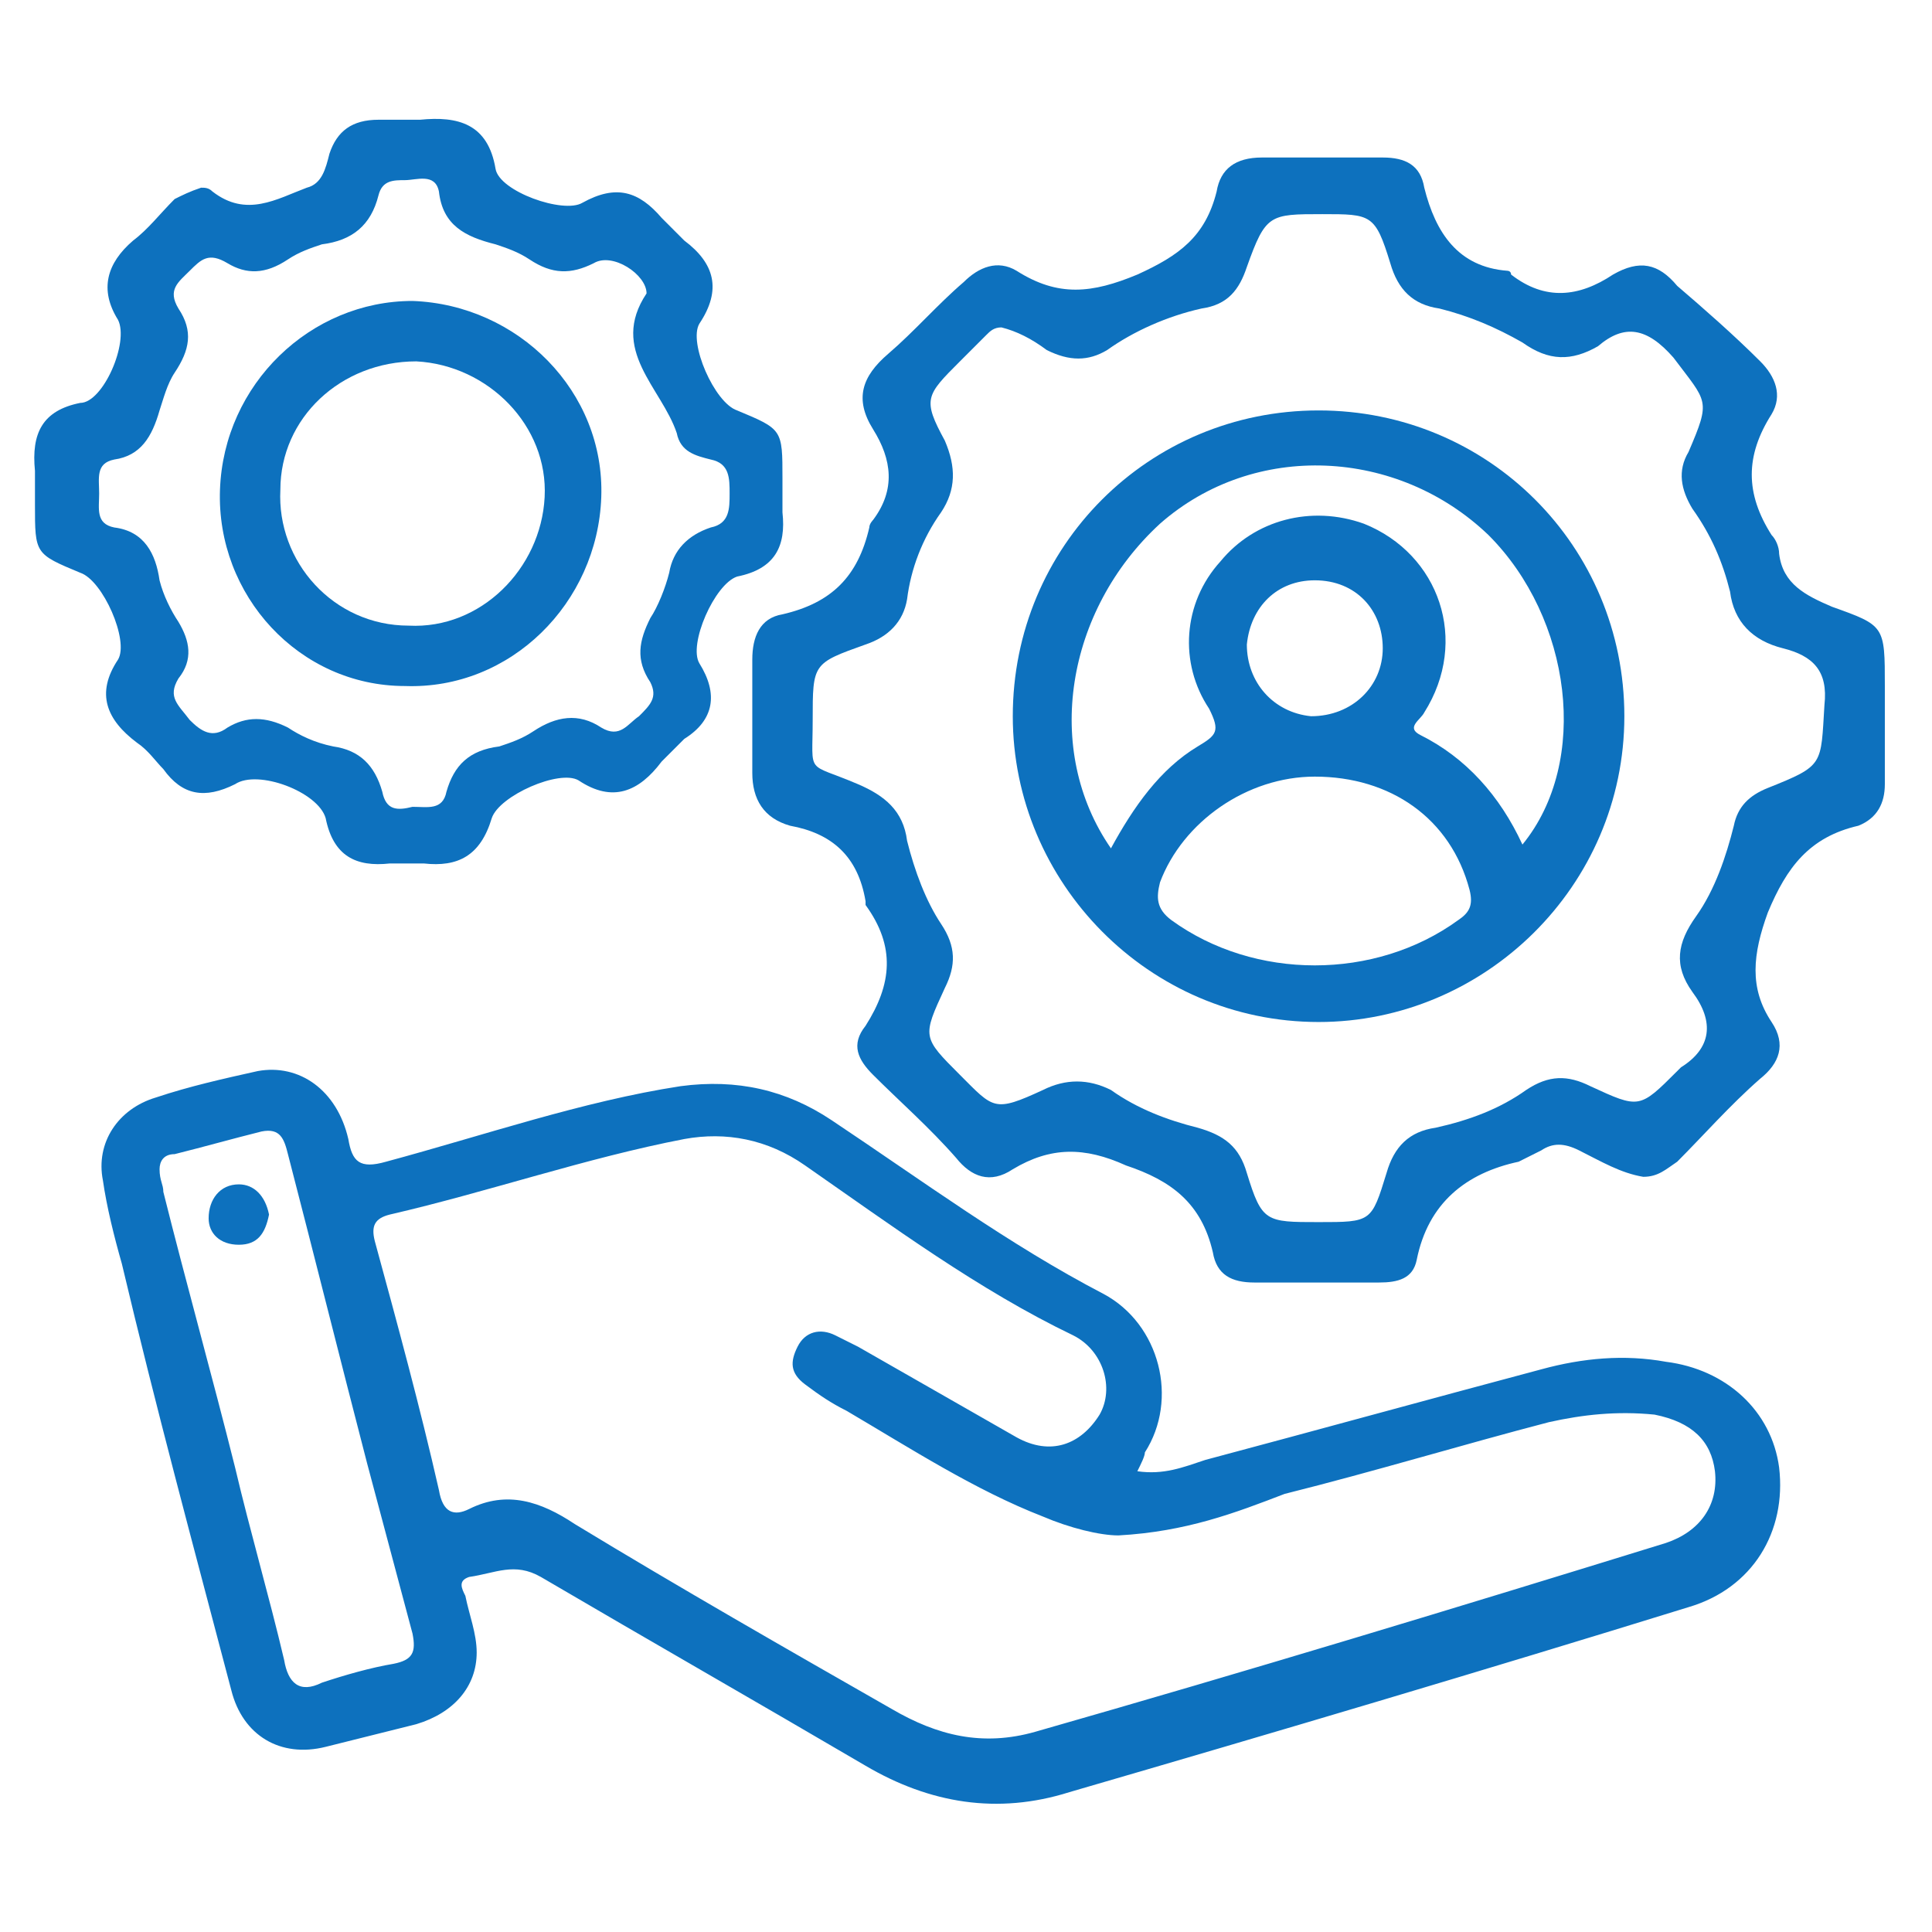 <svg width="93" height="93" viewBox="0 0 93 93" fill="none" xmlns="http://www.w3.org/2000/svg">
<path d="M54.748 70.821C56.02 71.003 56.928 70.639 58.019 70.276C63.471 68.822 68.74 67.368 74.192 65.915C76.191 65.369 78.19 65.188 80.189 65.551C83.097 65.915 85.277 67.914 85.641 70.639C86.004 73.729 84.369 76.455 81.279 77.363C71.285 80.453 61.471 83.36 51.477 86.268C48.024 87.358 44.753 86.813 41.664 84.996C36.394 81.906 31.305 78.999 26.035 75.909C24.763 75.183 23.855 75.728 22.583 75.909C22.037 76.091 22.219 76.455 22.401 76.818C22.583 77.727 22.946 78.635 22.946 79.544C22.946 81.179 21.856 82.451 20.038 82.997C18.585 83.36 17.131 83.724 15.677 84.087C13.496 84.632 11.679 83.542 11.134 81.361C9.317 74.456 7.5 67.732 5.864 60.826C5.501 59.554 5.137 58.1 4.955 56.828C4.592 55.011 5.682 53.376 7.5 52.831C9.135 52.285 10.771 51.922 12.406 51.558C14.405 51.195 16.222 52.467 16.767 54.829C16.949 55.92 17.313 56.283 18.585 55.92C23.309 54.648 28.034 53.012 32.759 52.285C35.485 51.922 37.847 52.467 40.028 53.921C44.389 56.828 48.569 59.918 53.112 62.28C55.838 63.734 56.747 67.368 55.111 69.912C55.111 70.094 54.929 70.458 54.748 70.821ZM53.839 73.91C52.931 73.91 51.477 73.547 50.205 73.002C46.934 71.73 43.844 69.731 40.755 67.914C40.028 67.55 39.483 67.187 38.756 66.641C38.029 66.096 38.029 65.551 38.393 64.824C38.756 64.097 39.483 63.916 40.21 64.279C40.573 64.461 40.937 64.642 41.3 64.824C43.844 66.278 46.388 67.732 48.932 69.186C50.568 70.094 52.022 69.549 52.931 68.095C53.657 66.823 53.112 65.006 51.658 64.279C47.115 62.098 42.936 59.009 38.756 56.102C36.939 54.829 34.94 54.466 32.941 54.829C28.216 55.738 23.491 57.374 18.766 58.464C18.04 58.646 17.858 59.009 18.04 59.736C19.13 63.734 20.22 67.732 21.129 71.73C21.311 72.82 21.856 73.002 22.583 72.638C24.4 71.73 26.035 72.275 27.671 73.365C32.759 76.455 37.847 79.362 42.936 82.27C45.116 83.542 47.297 84.087 49.841 83.36C60.018 80.453 70.194 77.363 80.189 74.274C81.825 73.729 82.733 72.457 82.552 70.821C82.37 69.367 81.461 68.459 79.644 68.095C77.827 67.914 76.191 68.095 74.556 68.459C70.376 69.549 66.196 70.821 61.835 71.912C59.472 72.82 57.11 73.729 53.839 73.91ZM7.681 56.283C7.681 56.828 7.863 57.01 7.863 57.374C8.953 61.735 10.225 66.278 11.316 70.639C12.043 73.729 12.951 76.818 13.678 79.907C13.86 80.998 14.405 81.543 15.495 80.998C16.586 80.634 17.858 80.271 18.948 80.089C19.857 79.907 20.038 79.544 19.857 78.635C19.13 75.909 18.403 73.183 17.676 70.458C16.404 65.551 15.132 60.463 13.86 55.556C13.678 54.829 13.496 54.284 12.588 54.466C11.134 54.829 9.862 55.193 8.408 55.556C7.863 55.556 7.681 55.92 7.681 56.283Z" fill="#0D71BE"/>
<path d="M79.1 56.648C78.009 56.466 77.101 55.921 76.01 55.375C75.284 55.012 74.738 55.012 74.193 55.375C73.83 55.557 73.466 55.739 73.103 55.921C70.559 56.466 68.742 57.919 68.196 60.645C68.015 61.554 67.288 61.736 66.379 61.736C64.38 61.736 62.381 61.736 60.382 61.736C59.292 61.736 58.565 61.372 58.383 60.282C57.838 57.919 56.384 56.829 54.204 56.102C52.205 55.194 50.569 55.194 48.752 56.284C47.661 57.011 46.753 56.648 46.026 55.739C44.754 54.285 43.3 53.013 42.028 51.741C41.301 51.014 40.938 50.287 41.665 49.379C42.937 47.38 43.118 45.562 41.665 43.563C41.665 43.563 41.665 43.563 41.665 43.382C41.301 41.201 40.029 40.111 38.03 39.747C36.758 39.384 36.213 38.475 36.213 37.203C36.213 35.386 36.213 33.569 36.213 31.751C36.213 30.661 36.576 29.752 37.667 29.571C40.029 29.025 41.301 27.753 41.846 25.391C41.846 25.209 42.028 25.027 42.028 25.027C43.118 23.574 42.937 22.12 42.028 20.666C41.119 19.212 41.483 18.122 42.755 17.032C44.027 15.941 45.117 14.669 46.389 13.579C47.116 12.852 48.025 12.489 48.934 13.034C50.932 14.306 52.568 14.124 54.749 13.216C56.748 12.307 58.02 11.398 58.565 9.218C58.747 8.127 59.474 7.582 60.746 7.582C62.745 7.582 64.743 7.582 66.561 7.582C67.651 7.582 68.378 7.945 68.56 9.036C69.105 11.216 70.195 12.852 72.558 13.034C72.558 13.034 72.739 13.034 72.739 13.216C74.375 14.488 76.01 14.306 77.646 13.216C78.918 12.489 79.827 12.67 80.735 13.761C82.007 14.851 83.461 16.123 84.733 17.395C85.46 18.122 85.823 19.031 85.278 19.939C84.006 21.938 84.006 23.756 85.278 25.754C85.46 25.936 85.642 26.3 85.642 26.663C85.823 28.117 86.914 28.662 88.186 29.207C90.73 30.116 90.73 30.116 90.73 33.023C90.73 34.659 90.73 36.113 90.73 37.748C90.73 38.657 90.367 39.384 89.458 39.747C87.096 40.292 86.005 41.746 85.097 43.927C84.37 45.926 84.188 47.561 85.278 49.197C86.005 50.287 85.642 51.196 84.733 51.923C83.279 53.195 82.007 54.648 80.735 55.921C80.19 56.284 79.827 56.648 79.1 56.648ZM48.207 15.76C47.843 15.76 47.661 15.941 47.48 16.123C47.116 16.486 46.571 17.032 46.208 17.395C44.572 19.031 44.391 19.212 45.481 21.211C46.026 22.483 46.026 23.574 45.299 24.664C44.391 25.936 43.845 27.39 43.664 28.844C43.482 29.934 42.755 30.661 41.665 31.024C39.12 31.933 39.12 31.933 39.12 34.659C39.12 37.385 38.757 36.658 41.301 37.748C42.573 38.293 43.482 39.02 43.664 40.474C44.027 41.928 44.572 43.382 45.299 44.472C46.026 45.562 46.026 46.471 45.481 47.561C44.391 49.924 44.391 49.924 46.208 51.741C47.843 53.376 47.843 53.558 50.206 52.468C51.296 51.923 52.386 51.923 53.477 52.468C54.749 53.376 56.203 53.922 57.656 54.285C58.928 54.648 59.655 55.194 60.019 56.466C60.746 58.828 60.927 58.828 63.471 58.828C66.016 58.828 66.016 58.828 66.743 56.466C67.106 55.194 67.833 54.467 69.105 54.285C70.74 53.922 72.194 53.376 73.466 52.468C74.557 51.741 75.465 51.741 76.556 52.286C78.918 53.376 78.918 53.376 80.735 51.559L80.917 51.377C82.371 50.469 82.552 49.197 81.462 47.743C80.553 46.471 80.735 45.381 81.644 44.108C82.552 42.837 83.098 41.201 83.461 39.747C83.643 38.839 84.188 38.293 85.097 37.93C87.823 36.84 87.641 36.84 87.823 33.932C88.004 32.297 87.277 31.57 85.823 31.206C84.37 30.843 83.461 29.934 83.279 28.48C82.916 27.026 82.371 25.754 81.462 24.482C80.917 23.574 80.735 22.665 81.28 21.756C82.371 19.212 82.189 19.394 80.553 17.213C79.281 15.76 78.191 15.578 76.919 16.668C75.647 17.395 74.557 17.395 73.285 16.486C72.013 15.76 70.74 15.214 69.287 14.851C68.015 14.669 67.288 13.942 66.924 12.67C66.197 10.308 66.016 10.308 63.653 10.308C61.109 10.308 60.927 10.308 60.019 12.852C59.655 13.942 59.11 14.669 57.838 14.851C56.203 15.214 54.567 15.941 53.295 16.85C52.386 17.395 51.478 17.395 50.387 16.85C49.66 16.305 48.934 15.941 48.207 15.76Z" fill="#0D71BE"/>
<path d="M9.679 9.035C9.861 9.035 10.043 9.035 10.225 9.217C11.86 10.489 13.314 9.581 14.768 9.035C15.495 8.854 15.676 8.127 15.858 7.4C16.221 6.31 16.948 5.764 18.22 5.764C18.947 5.764 19.492 5.764 20.219 5.764C22.037 5.583 23.49 5.946 23.854 8.127C24.035 9.217 27.125 10.307 28.033 9.762C29.669 8.854 30.759 9.217 31.85 10.489C32.213 10.853 32.577 11.216 32.94 11.58C34.394 12.67 34.757 13.942 33.667 15.578C33.122 16.486 34.394 19.394 35.484 19.757C37.665 20.666 37.665 20.666 37.665 23.028C37.665 23.573 37.665 24.119 37.665 24.664C37.846 26.299 37.301 27.39 35.484 27.753C34.394 28.116 33.122 31.024 33.667 31.933C34.575 33.386 34.394 34.658 32.94 35.567C32.577 35.931 32.213 36.294 31.85 36.657C30.759 38.111 29.487 38.656 27.852 37.566C26.943 37.021 24.035 38.293 23.672 39.383C23.127 41.201 22.037 41.746 20.401 41.564C19.856 41.564 19.311 41.564 18.765 41.564C17.13 41.746 16.04 41.201 15.676 39.383C15.313 38.111 12.405 37.021 11.315 37.748C9.861 38.475 8.771 38.293 7.862 37.021C7.499 36.657 7.135 36.112 6.59 35.749C5.136 34.658 4.591 33.386 5.681 31.751C6.227 30.842 4.955 27.935 3.864 27.571C1.683 26.663 1.683 26.663 1.683 24.3C1.683 23.755 1.683 23.21 1.683 22.665C1.502 20.848 2.047 19.757 3.864 19.394C4.955 19.394 6.227 16.486 5.681 15.396C4.773 13.942 5.136 12.67 6.408 11.58C7.135 11.034 7.68 10.307 8.407 9.581C8.771 9.399 9.134 9.217 9.679 9.035ZM31.123 14.124C31.123 13.215 29.487 12.125 28.579 12.67C27.488 13.215 26.58 13.215 25.489 12.488C24.944 12.125 24.399 11.943 23.854 11.761C22.4 11.398 21.31 10.853 21.128 9.217C20.946 8.309 20.038 8.672 19.492 8.672C18.947 8.672 18.402 8.672 18.22 9.399C17.857 10.853 16.948 11.58 15.495 11.761C14.949 11.943 14.404 12.125 13.859 12.488C12.769 13.215 11.86 13.215 10.951 12.67C10.043 12.125 9.679 12.488 9.134 13.033C8.589 13.579 8.044 13.942 8.589 14.851C9.316 15.941 9.134 16.85 8.407 17.94C8.044 18.485 7.862 19.212 7.68 19.757C7.317 21.029 6.772 21.938 5.5 22.12C4.591 22.301 4.773 23.028 4.773 23.755C4.773 24.482 4.591 25.209 5.5 25.391C6.953 25.572 7.499 26.663 7.68 27.935C7.862 28.662 8.226 29.389 8.589 29.934C9.134 30.842 9.316 31.751 8.589 32.66C8.044 33.568 8.589 33.932 9.134 34.658C9.679 35.204 10.225 35.567 10.951 35.022C11.86 34.477 12.769 34.477 13.859 35.022C14.404 35.385 15.131 35.749 16.04 35.931C17.312 36.112 18.039 36.839 18.402 38.111C18.584 39.02 19.129 39.02 19.856 38.838C20.583 38.838 21.31 39.02 21.491 38.111C21.855 36.839 22.582 36.112 24.035 35.931C24.581 35.749 25.126 35.567 25.671 35.204C26.761 34.477 27.852 34.295 28.942 35.022C29.851 35.567 30.214 34.84 30.759 34.477C31.305 33.932 31.668 33.568 31.305 32.841C30.578 31.751 30.759 30.842 31.305 29.752C31.668 29.207 32.031 28.298 32.213 27.571C32.395 26.481 33.122 25.754 34.212 25.391C35.121 25.209 35.121 24.482 35.121 23.755C35.121 23.028 35.121 22.301 34.212 22.12C33.485 21.938 32.758 21.756 32.577 20.848C31.85 18.667 29.305 16.85 31.123 14.124Z" fill="#0D71BE"/>
<path d="M12.95 58.465C12.769 59.373 12.405 59.918 11.497 59.918C10.588 59.918 10.043 59.373 10.043 58.646C10.043 57.738 10.588 57.011 11.497 57.011C12.224 57.011 12.769 57.556 12.95 58.465Z" fill="#0D71BE"/>
<path d="M63.472 19.757C71.649 19.757 78.191 26.299 78.191 34.477C78.191 42.654 71.467 49.196 63.472 49.196C55.294 49.196 48.752 42.472 48.752 34.477C48.752 26.299 55.294 19.757 63.472 19.757ZM53.477 40.837C54.567 38.838 55.839 37.021 57.656 35.93C58.565 35.385 58.747 35.203 58.202 34.113C56.748 31.932 56.929 29.025 58.747 27.026C60.382 25.027 63.108 24.3 65.652 25.209C69.287 26.662 70.74 30.842 68.56 34.295C68.378 34.658 67.651 35.022 68.378 35.385C70.559 36.475 72.194 38.293 73.285 40.655C76.556 36.657 75.647 29.752 71.649 25.754C67.288 21.574 60.382 21.211 55.839 25.209C51.296 29.388 50.206 36.112 53.477 40.837ZM63.29 37.384C60.019 37.384 56.929 39.565 55.839 42.472C55.657 43.199 55.657 43.744 56.384 44.29C60.382 47.197 66.197 47.197 70.195 44.29C70.74 43.926 70.922 43.563 70.74 42.836C69.832 39.383 66.924 37.384 63.29 37.384ZM66.561 31.205C66.561 29.388 65.289 27.934 63.29 27.934C61.473 27.934 60.201 29.206 60.019 31.024C60.019 32.841 61.291 34.295 63.108 34.477C65.107 34.477 66.561 33.023 66.561 31.205Z" fill="#0D71BE"/>
<path d="M10.589 23.573C10.771 18.485 14.95 14.487 19.857 14.487C24.945 14.669 29.125 18.849 28.943 23.937C28.761 29.025 24.582 33.205 19.493 33.023C14.405 33.023 10.407 28.662 10.589 23.573ZM13.496 23.573C13.315 27.026 16.041 30.116 19.675 30.116C23.128 30.297 26.035 27.39 26.217 23.937C26.399 20.484 23.491 17.577 20.039 17.395C16.404 17.395 13.496 20.121 13.496 23.573Z" fill="#0D71BE"/>
</svg>

